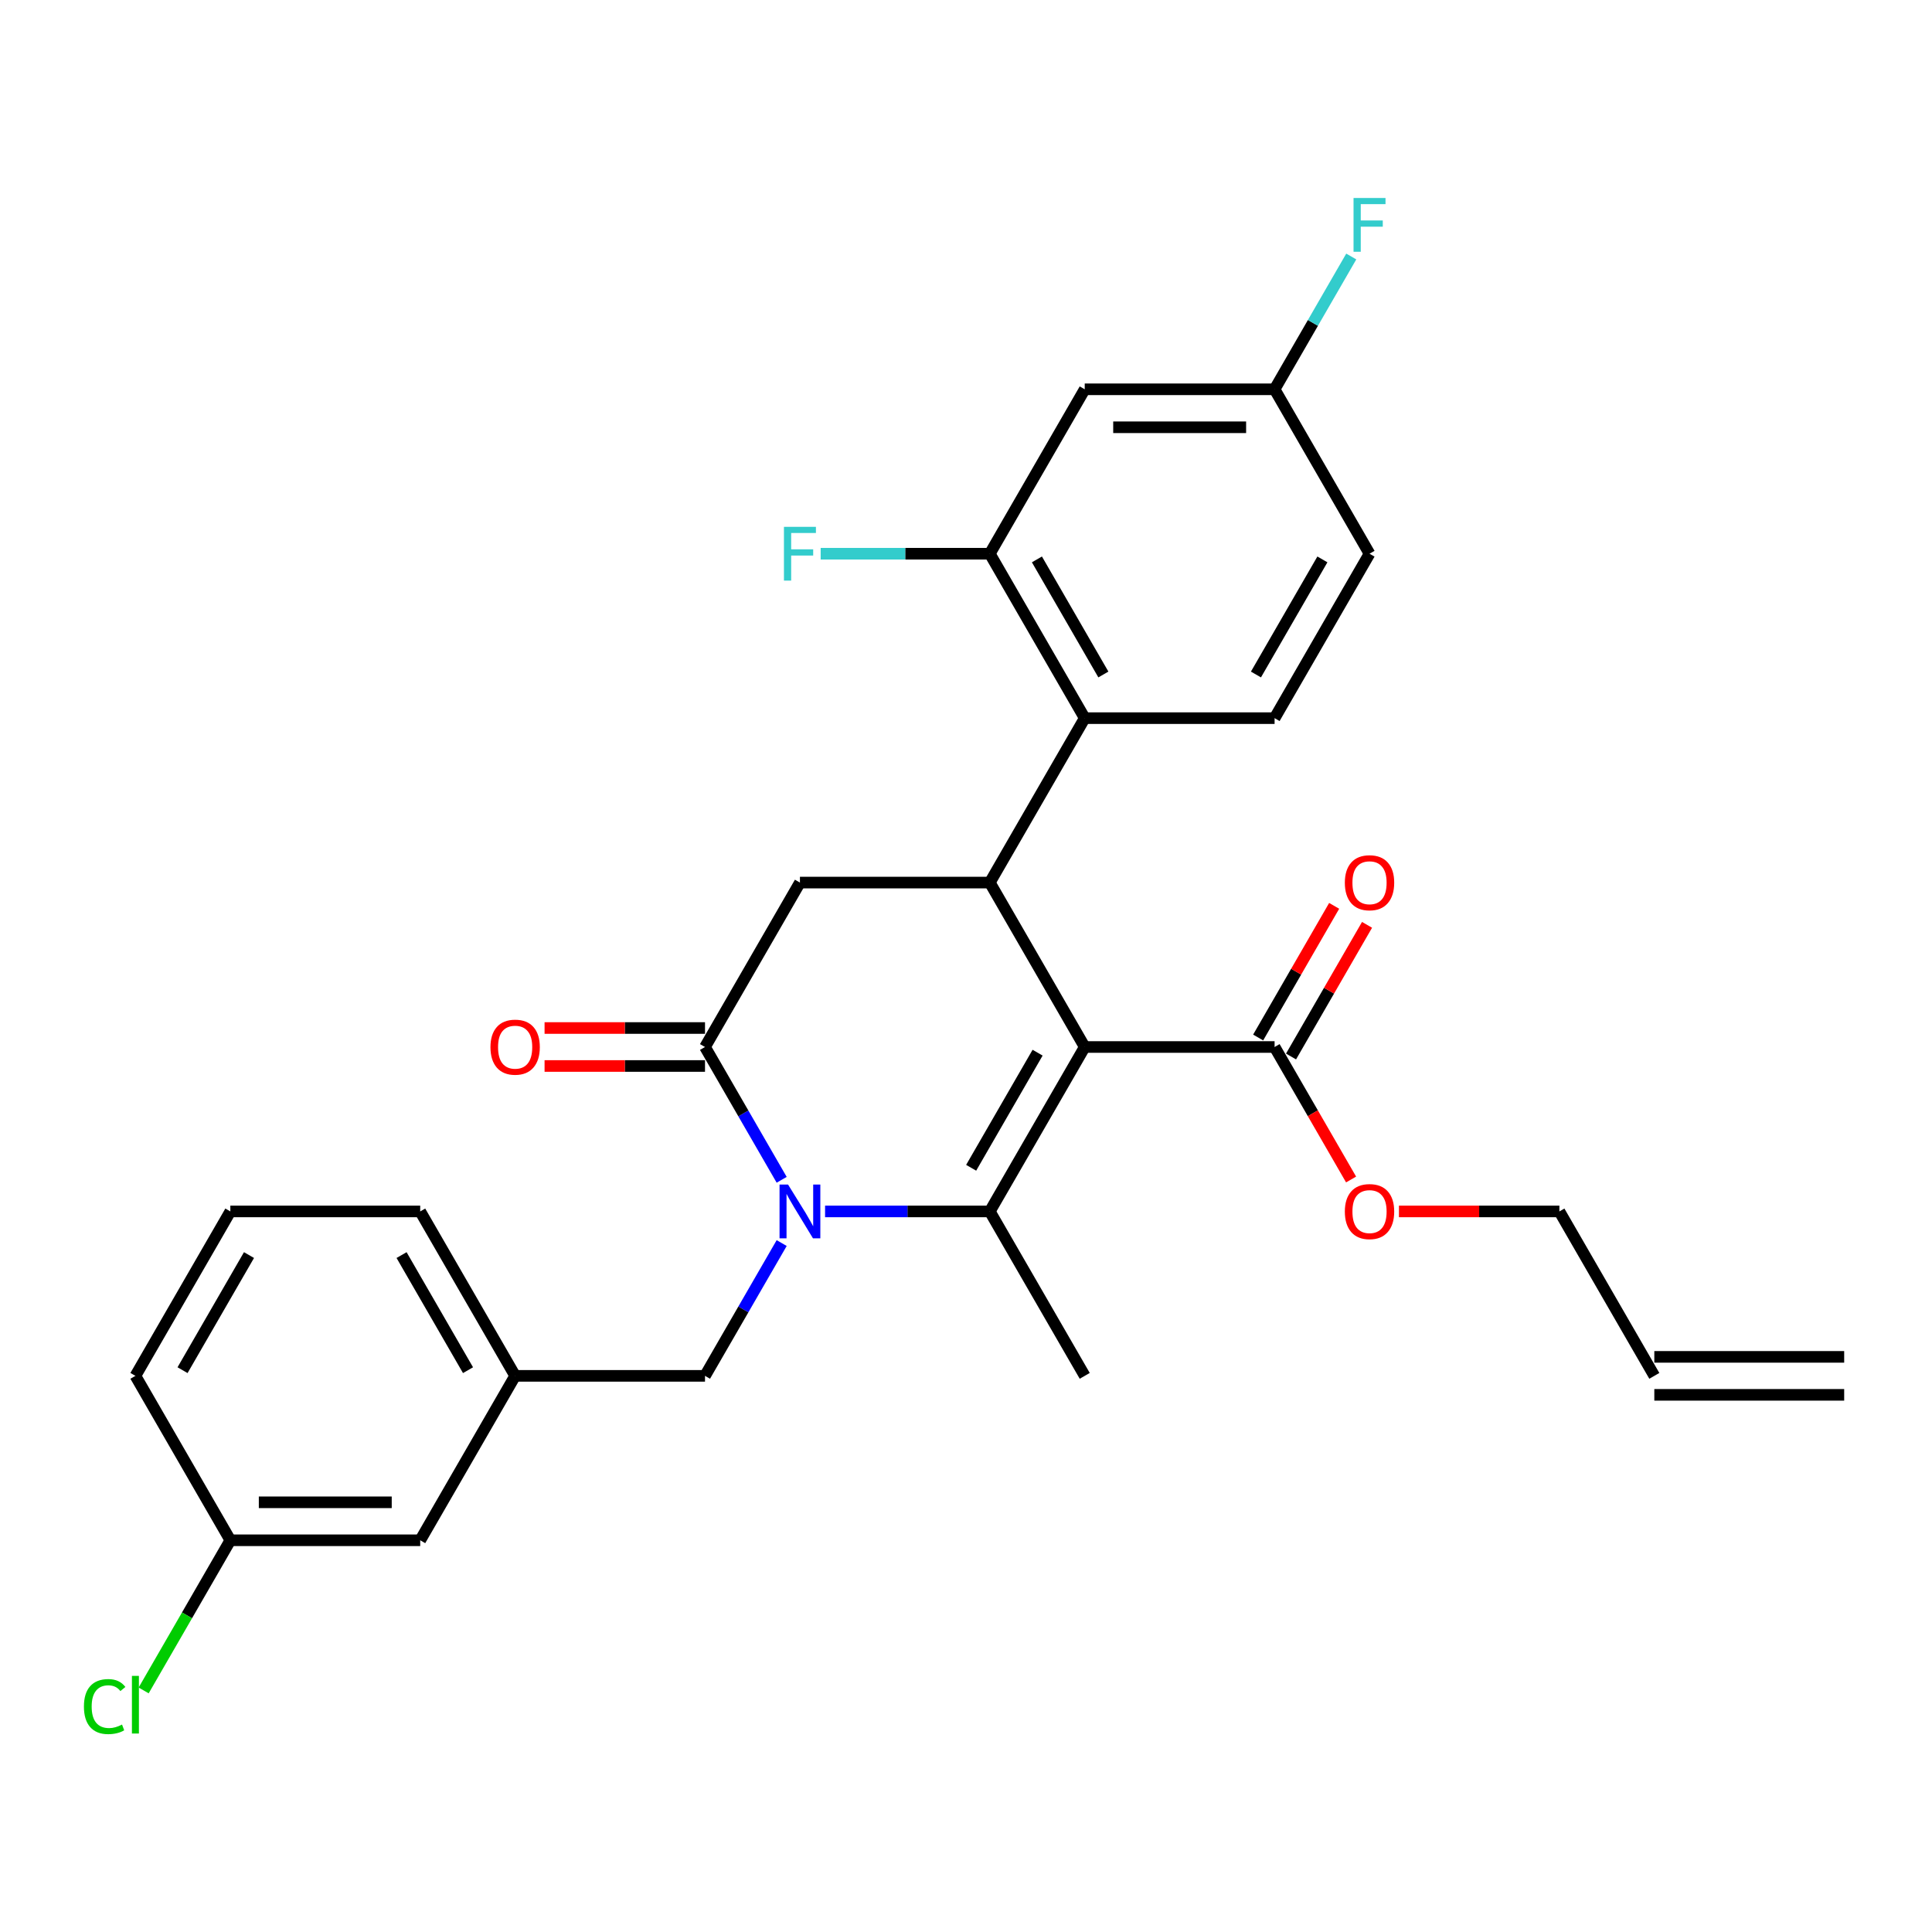 <?xml version='1.0' encoding='iso-8859-1'?>
<svg version='1.1' baseProfile='full'
              xmlns='http://www.w3.org/2000/svg'
                      xmlns:rdkit='http://www.rdkit.org/xml'
                      xmlns:xlink='http://www.w3.org/1999/xlink'
                  xml:space='preserve'
width='1000px' height='1000px' viewBox='0 0 1000 1000'>
<!-- END OF HEADER -->
<rect style='opacity:1.0;fill:#FFFFFF;stroke:none' width='1000' height='1000' x='0' y='0'> </rect>
<path class='bond-0' d='M 561.455,541.926 L 512.318,627.033' style='fill:none;fill-rule:evenodd;stroke:#000000;stroke-width:6px;stroke-linecap:butt;stroke-linejoin:miter;stroke-opacity:1' />
<path class='bond-0' d='M 537.063,544.865 L 502.668,604.44' style='fill:none;fill-rule:evenodd;stroke:#000000;stroke-width:6px;stroke-linecap:butt;stroke-linejoin:miter;stroke-opacity:1' />
<path class='bond-1' d='M 561.455,541.926 L 512.318,456.82' style='fill:none;fill-rule:evenodd;stroke:#000000;stroke-width:6px;stroke-linecap:butt;stroke-linejoin:miter;stroke-opacity:1' />
<path class='bond-2' d='M 561.455,541.926 L 659.727,541.926' style='fill:none;fill-rule:evenodd;stroke:#000000;stroke-width:6px;stroke-linecap:butt;stroke-linejoin:miter;stroke-opacity:1' />
<path class='bond-3' d='M 512.318,627.033 L 469.688,627.033' style='fill:none;fill-rule:evenodd;stroke:#000000;stroke-width:6px;stroke-linecap:butt;stroke-linejoin:miter;stroke-opacity:1' />
<path class='bond-3' d='M 469.688,627.033 L 427.057,627.033' style='fill:none;fill-rule:evenodd;stroke:#0000FF;stroke-width:6px;stroke-linecap:butt;stroke-linejoin:miter;stroke-opacity:1' />
<path class='bond-4' d='M 512.318,627.033 L 561.455,712.14' style='fill:none;fill-rule:evenodd;stroke:#000000;stroke-width:6px;stroke-linecap:butt;stroke-linejoin:miter;stroke-opacity:1' />
<path class='bond-5' d='M 404.593,610.661 L 384.751,576.294' style='fill:none;fill-rule:evenodd;stroke:#0000FF;stroke-width:6px;stroke-linecap:butt;stroke-linejoin:miter;stroke-opacity:1' />
<path class='bond-5' d='M 384.751,576.294 L 364.909,541.926' style='fill:none;fill-rule:evenodd;stroke:#000000;stroke-width:6px;stroke-linecap:butt;stroke-linejoin:miter;stroke-opacity:1' />
<path class='bond-6' d='M 404.593,643.405 L 384.751,677.773' style='fill:none;fill-rule:evenodd;stroke:#0000FF;stroke-width:6px;stroke-linecap:butt;stroke-linejoin:miter;stroke-opacity:1' />
<path class='bond-6' d='M 384.751,677.773 L 364.909,712.14' style='fill:none;fill-rule:evenodd;stroke:#000000;stroke-width:6px;stroke-linecap:butt;stroke-linejoin:miter;stroke-opacity:1' />
<path class='bond-7' d='M 364.909,541.926 L 414.046,456.82' style='fill:none;fill-rule:evenodd;stroke:#000000;stroke-width:6px;stroke-linecap:butt;stroke-linejoin:miter;stroke-opacity:1' />
<path class='bond-8' d='M 364.909,532.099 L 323.389,532.099' style='fill:none;fill-rule:evenodd;stroke:#000000;stroke-width:6px;stroke-linecap:butt;stroke-linejoin:miter;stroke-opacity:1' />
<path class='bond-8' d='M 323.389,532.099 L 281.869,532.099' style='fill:none;fill-rule:evenodd;stroke:#FF0000;stroke-width:6px;stroke-linecap:butt;stroke-linejoin:miter;stroke-opacity:1' />
<path class='bond-8' d='M 364.909,551.754 L 323.389,551.754' style='fill:none;fill-rule:evenodd;stroke:#000000;stroke-width:6px;stroke-linecap:butt;stroke-linejoin:miter;stroke-opacity:1' />
<path class='bond-8' d='M 323.389,551.754 L 281.869,551.754' style='fill:none;fill-rule:evenodd;stroke:#FF0000;stroke-width:6px;stroke-linecap:butt;stroke-linejoin:miter;stroke-opacity:1' />
<path class='bond-9' d='M 414.046,456.82 L 512.318,456.82' style='fill:none;fill-rule:evenodd;stroke:#000000;stroke-width:6px;stroke-linecap:butt;stroke-linejoin:miter;stroke-opacity:1' />
<path class='bond-10' d='M 512.318,456.82 L 561.455,371.713' style='fill:none;fill-rule:evenodd;stroke:#000000;stroke-width:6px;stroke-linecap:butt;stroke-linejoin:miter;stroke-opacity:1' />
<path class='bond-11' d='M 217.5,797.246 L 119.228,797.246' style='fill:none;fill-rule:evenodd;stroke:#000000;stroke-width:6px;stroke-linecap:butt;stroke-linejoin:miter;stroke-opacity:1' />
<path class='bond-11' d='M 202.76,777.592 L 133.969,777.592' style='fill:none;fill-rule:evenodd;stroke:#000000;stroke-width:6px;stroke-linecap:butt;stroke-linejoin:miter;stroke-opacity:1' />
<path class='bond-12' d='M 217.5,797.246 L 266.637,712.14' style='fill:none;fill-rule:evenodd;stroke:#000000;stroke-width:6px;stroke-linecap:butt;stroke-linejoin:miter;stroke-opacity:1' />
<path class='bond-13' d='M 668.238,546.84 L 687.91,512.768' style='fill:none;fill-rule:evenodd;stroke:#000000;stroke-width:6px;stroke-linecap:butt;stroke-linejoin:miter;stroke-opacity:1' />
<path class='bond-13' d='M 687.91,512.768 L 707.582,478.695' style='fill:none;fill-rule:evenodd;stroke:#FF0000;stroke-width:6px;stroke-linecap:butt;stroke-linejoin:miter;stroke-opacity:1' />
<path class='bond-13' d='M 651.217,537.013 L 670.888,502.94' style='fill:none;fill-rule:evenodd;stroke:#000000;stroke-width:6px;stroke-linecap:butt;stroke-linejoin:miter;stroke-opacity:1' />
<path class='bond-13' d='M 670.888,502.94 L 690.56,468.868' style='fill:none;fill-rule:evenodd;stroke:#FF0000;stroke-width:6px;stroke-linecap:butt;stroke-linejoin:miter;stroke-opacity:1' />
<path class='bond-14' d='M 659.727,541.926 L 679.524,576.215' style='fill:none;fill-rule:evenodd;stroke:#000000;stroke-width:6px;stroke-linecap:butt;stroke-linejoin:miter;stroke-opacity:1' />
<path class='bond-14' d='M 679.524,576.215 L 699.32,610.504' style='fill:none;fill-rule:evenodd;stroke:#FF0000;stroke-width:6px;stroke-linecap:butt;stroke-linejoin:miter;stroke-opacity:1' />
<path class='bond-15' d='M 724.096,627.033 L 765.616,627.033' style='fill:none;fill-rule:evenodd;stroke:#FF0000;stroke-width:6px;stroke-linecap:butt;stroke-linejoin:miter;stroke-opacity:1' />
<path class='bond-15' d='M 765.616,627.033 L 807.136,627.033' style='fill:none;fill-rule:evenodd;stroke:#000000;stroke-width:6px;stroke-linecap:butt;stroke-linejoin:miter;stroke-opacity:1' />
<path class='bond-16' d='M 119.228,797.246 L 96.792,836.106' style='fill:none;fill-rule:evenodd;stroke:#000000;stroke-width:6px;stroke-linecap:butt;stroke-linejoin:miter;stroke-opacity:1' />
<path class='bond-16' d='M 96.792,836.106 L 74.356,874.966' style='fill:none;fill-rule:evenodd;stroke:#00CC00;stroke-width:6px;stroke-linecap:butt;stroke-linejoin:miter;stroke-opacity:1' />
<path class='bond-17' d='M 119.228,797.246 L 70.091,712.14' style='fill:none;fill-rule:evenodd;stroke:#000000;stroke-width:6px;stroke-linecap:butt;stroke-linejoin:miter;stroke-opacity:1' />
<path class='bond-18' d='M 266.637,712.14 L 364.909,712.14' style='fill:none;fill-rule:evenodd;stroke:#000000;stroke-width:6px;stroke-linecap:butt;stroke-linejoin:miter;stroke-opacity:1' />
<path class='bond-19' d='M 266.637,712.14 L 217.5,627.033' style='fill:none;fill-rule:evenodd;stroke:#000000;stroke-width:6px;stroke-linecap:butt;stroke-linejoin:miter;stroke-opacity:1' />
<path class='bond-19' d='M 242.245,709.201 L 207.85,649.626' style='fill:none;fill-rule:evenodd;stroke:#000000;stroke-width:6px;stroke-linecap:butt;stroke-linejoin:miter;stroke-opacity:1' />
<path class='bond-20' d='M 512.318,286.607 L 561.455,371.713' style='fill:none;fill-rule:evenodd;stroke:#000000;stroke-width:6px;stroke-linecap:butt;stroke-linejoin:miter;stroke-opacity:1' />
<path class='bond-20' d='M 536.71,289.545 L 571.106,349.12' style='fill:none;fill-rule:evenodd;stroke:#000000;stroke-width:6px;stroke-linecap:butt;stroke-linejoin:miter;stroke-opacity:1' />
<path class='bond-21' d='M 512.318,286.607 L 561.455,201.5' style='fill:none;fill-rule:evenodd;stroke:#000000;stroke-width:6px;stroke-linecap:butt;stroke-linejoin:miter;stroke-opacity:1' />
<path class='bond-22' d='M 512.318,286.607 L 468.548,286.607' style='fill:none;fill-rule:evenodd;stroke:#000000;stroke-width:6px;stroke-linecap:butt;stroke-linejoin:miter;stroke-opacity:1' />
<path class='bond-22' d='M 468.548,286.607 L 424.777,286.607' style='fill:none;fill-rule:evenodd;stroke:#33CCCC;stroke-width:6px;stroke-linecap:butt;stroke-linejoin:miter;stroke-opacity:1' />
<path class='bond-23' d='M 561.455,371.713 L 659.727,371.713' style='fill:none;fill-rule:evenodd;stroke:#000000;stroke-width:6px;stroke-linecap:butt;stroke-linejoin:miter;stroke-opacity:1' />
<path class='bond-24' d='M 561.455,201.5 L 659.727,201.5' style='fill:none;fill-rule:evenodd;stroke:#000000;stroke-width:6px;stroke-linecap:butt;stroke-linejoin:miter;stroke-opacity:1' />
<path class='bond-24' d='M 576.196,221.155 L 644.987,221.155' style='fill:none;fill-rule:evenodd;stroke:#000000;stroke-width:6px;stroke-linecap:butt;stroke-linejoin:miter;stroke-opacity:1' />
<path class='bond-25' d='M 807.136,627.033 L 856.273,712.14' style='fill:none;fill-rule:evenodd;stroke:#000000;stroke-width:6px;stroke-linecap:butt;stroke-linejoin:miter;stroke-opacity:1' />
<path class='bond-26' d='M 856.273,721.967 L 954.545,721.967' style='fill:none;fill-rule:evenodd;stroke:#000000;stroke-width:6px;stroke-linecap:butt;stroke-linejoin:miter;stroke-opacity:1' />
<path class='bond-26' d='M 856.273,702.312 L 954.545,702.312' style='fill:none;fill-rule:evenodd;stroke:#000000;stroke-width:6px;stroke-linecap:butt;stroke-linejoin:miter;stroke-opacity:1' />
<path class='bond-27' d='M 659.727,371.713 L 708.864,286.607' style='fill:none;fill-rule:evenodd;stroke:#000000;stroke-width:6px;stroke-linecap:butt;stroke-linejoin:miter;stroke-opacity:1' />
<path class='bond-27' d='M 650.077,349.12 L 684.472,289.545' style='fill:none;fill-rule:evenodd;stroke:#000000;stroke-width:6px;stroke-linecap:butt;stroke-linejoin:miter;stroke-opacity:1' />
<path class='bond-28' d='M 659.727,201.5 L 708.864,286.607' style='fill:none;fill-rule:evenodd;stroke:#000000;stroke-width:6px;stroke-linecap:butt;stroke-linejoin:miter;stroke-opacity:1' />
<path class='bond-29' d='M 659.727,201.5 L 679.569,167.133' style='fill:none;fill-rule:evenodd;stroke:#000000;stroke-width:6px;stroke-linecap:butt;stroke-linejoin:miter;stroke-opacity:1' />
<path class='bond-29' d='M 679.569,167.133 L 699.411,132.766' style='fill:none;fill-rule:evenodd;stroke:#33CCCC;stroke-width:6px;stroke-linecap:butt;stroke-linejoin:miter;stroke-opacity:1' />
<path class='bond-30' d='M 119.228,627.033 L 217.5,627.033' style='fill:none;fill-rule:evenodd;stroke:#000000;stroke-width:6px;stroke-linecap:butt;stroke-linejoin:miter;stroke-opacity:1' />
<path class='bond-31' d='M 119.228,627.033 L 70.091,712.14' style='fill:none;fill-rule:evenodd;stroke:#000000;stroke-width:6px;stroke-linecap:butt;stroke-linejoin:miter;stroke-opacity:1' />
<path class='bond-31' d='M 128.879,649.626 L 94.483,709.201' style='fill:none;fill-rule:evenodd;stroke:#000000;stroke-width:6px;stroke-linecap:butt;stroke-linejoin:miter;stroke-opacity:1' />
<path  class='atom-2' d='M 407.894 613.118
L 417.014 627.859
Q 417.918 629.313, 419.372 631.947
Q 420.827 634.58, 420.905 634.738
L 420.905 613.118
L 424.6 613.118
L 424.6 640.949
L 420.787 640.949
L 410.999 624.832
Q 409.859 622.945, 408.641 620.783
Q 407.462 618.621, 407.108 617.953
L 407.108 640.949
L 403.491 640.949
L 403.491 613.118
L 407.894 613.118
' fill='#0000FF'/>
<path  class='atom-8' d='M 696.088 456.898
Q 696.088 450.216, 699.39 446.482
Q 702.692 442.747, 708.864 442.747
Q 715.035 442.747, 718.337 446.482
Q 721.639 450.216, 721.639 456.898
Q 721.639 463.66, 718.298 467.512
Q 714.957 471.325, 708.864 471.325
Q 702.732 471.325, 699.39 467.512
Q 696.088 463.699, 696.088 456.898
M 708.864 468.18
Q 713.109 468.18, 715.389 465.35
Q 717.708 462.48, 717.708 456.898
Q 717.708 451.435, 715.389 448.683
Q 713.109 445.892, 708.864 445.892
Q 704.618 445.892, 702.299 448.644
Q 700.019 451.395, 700.019 456.898
Q 700.019 462.52, 702.299 465.35
Q 704.618 468.18, 708.864 468.18
' fill='#FF0000'/>
<path  class='atom-9' d='M 696.088 627.112
Q 696.088 620.429, 699.39 616.695
Q 702.692 612.96, 708.864 612.96
Q 715.035 612.96, 718.337 616.695
Q 721.639 620.429, 721.639 627.112
Q 721.639 633.873, 718.298 637.725
Q 714.957 641.538, 708.864 641.538
Q 702.732 641.538, 699.39 637.725
Q 696.088 633.912, 696.088 627.112
M 708.864 638.393
Q 713.109 638.393, 715.389 635.563
Q 717.708 632.694, 717.708 627.112
Q 717.708 621.648, 715.389 618.896
Q 713.109 616.105, 708.864 616.105
Q 704.618 616.105, 702.299 618.857
Q 700.019 621.608, 700.019 627.112
Q 700.019 632.733, 702.299 635.563
Q 704.618 638.393, 708.864 638.393
' fill='#FF0000'/>
<path  class='atom-10' d='M 253.861 542.005
Q 253.861 535.323, 257.163 531.588
Q 260.465 527.854, 266.637 527.854
Q 272.808 527.854, 276.11 531.588
Q 279.412 535.323, 279.412 542.005
Q 279.412 548.766, 276.071 552.619
Q 272.73 556.432, 266.637 556.432
Q 260.505 556.432, 257.163 552.619
Q 253.861 548.806, 253.861 542.005
M 266.637 553.287
Q 270.882 553.287, 273.162 550.457
Q 275.481 547.587, 275.481 542.005
Q 275.481 536.541, 273.162 533.79
Q 270.882 530.999, 266.637 530.999
Q 262.391 530.999, 260.072 533.75
Q 257.792 536.502, 257.792 542.005
Q 257.792 547.626, 260.072 550.457
Q 262.391 553.287, 266.637 553.287
' fill='#FF0000'/>
<path  class='atom-12' d='M 43.44 883.316
Q 43.44 876.398, 46.663 872.781
Q 49.926 869.125, 56.097 869.125
Q 61.837 869.125, 64.903 873.174
L 62.308 875.297
Q 60.068 872.349, 56.097 872.349
Q 51.891 872.349, 49.651 875.179
Q 47.449 877.97, 47.449 883.316
Q 47.449 888.819, 49.729 891.65
Q 52.049 894.48, 56.53 894.48
Q 59.596 894.48, 63.173 892.632
L 64.274 895.58
Q 62.819 896.524, 60.618 897.074
Q 58.417 897.625, 55.98 897.625
Q 49.926 897.625, 46.663 893.93
Q 43.44 890.234, 43.44 883.316
' fill='#00CC00'/>
<path  class='atom-12' d='M 68.283 867.435
L 71.9 867.435
L 71.9 897.271
L 68.283 897.271
L 68.283 867.435
' fill='#00CC00'/>
<path  class='atom-24' d='M 700.589 102.478
L 717.138 102.478
L 717.138 105.662
L 704.324 105.662
L 704.324 114.113
L 715.723 114.113
L 715.723 117.337
L 704.324 117.337
L 704.324 130.309
L 700.589 130.309
L 700.589 102.478
' fill='#33CCCC'/>
<path  class='atom-25' d='M 405.771 272.691
L 422.32 272.691
L 422.32 275.875
L 409.506 275.875
L 409.506 284.327
L 420.905 284.327
L 420.905 287.55
L 409.506 287.55
L 409.506 300.522
L 405.771 300.522
L 405.771 272.691
' fill='#33CCCC'/>
</svg>
